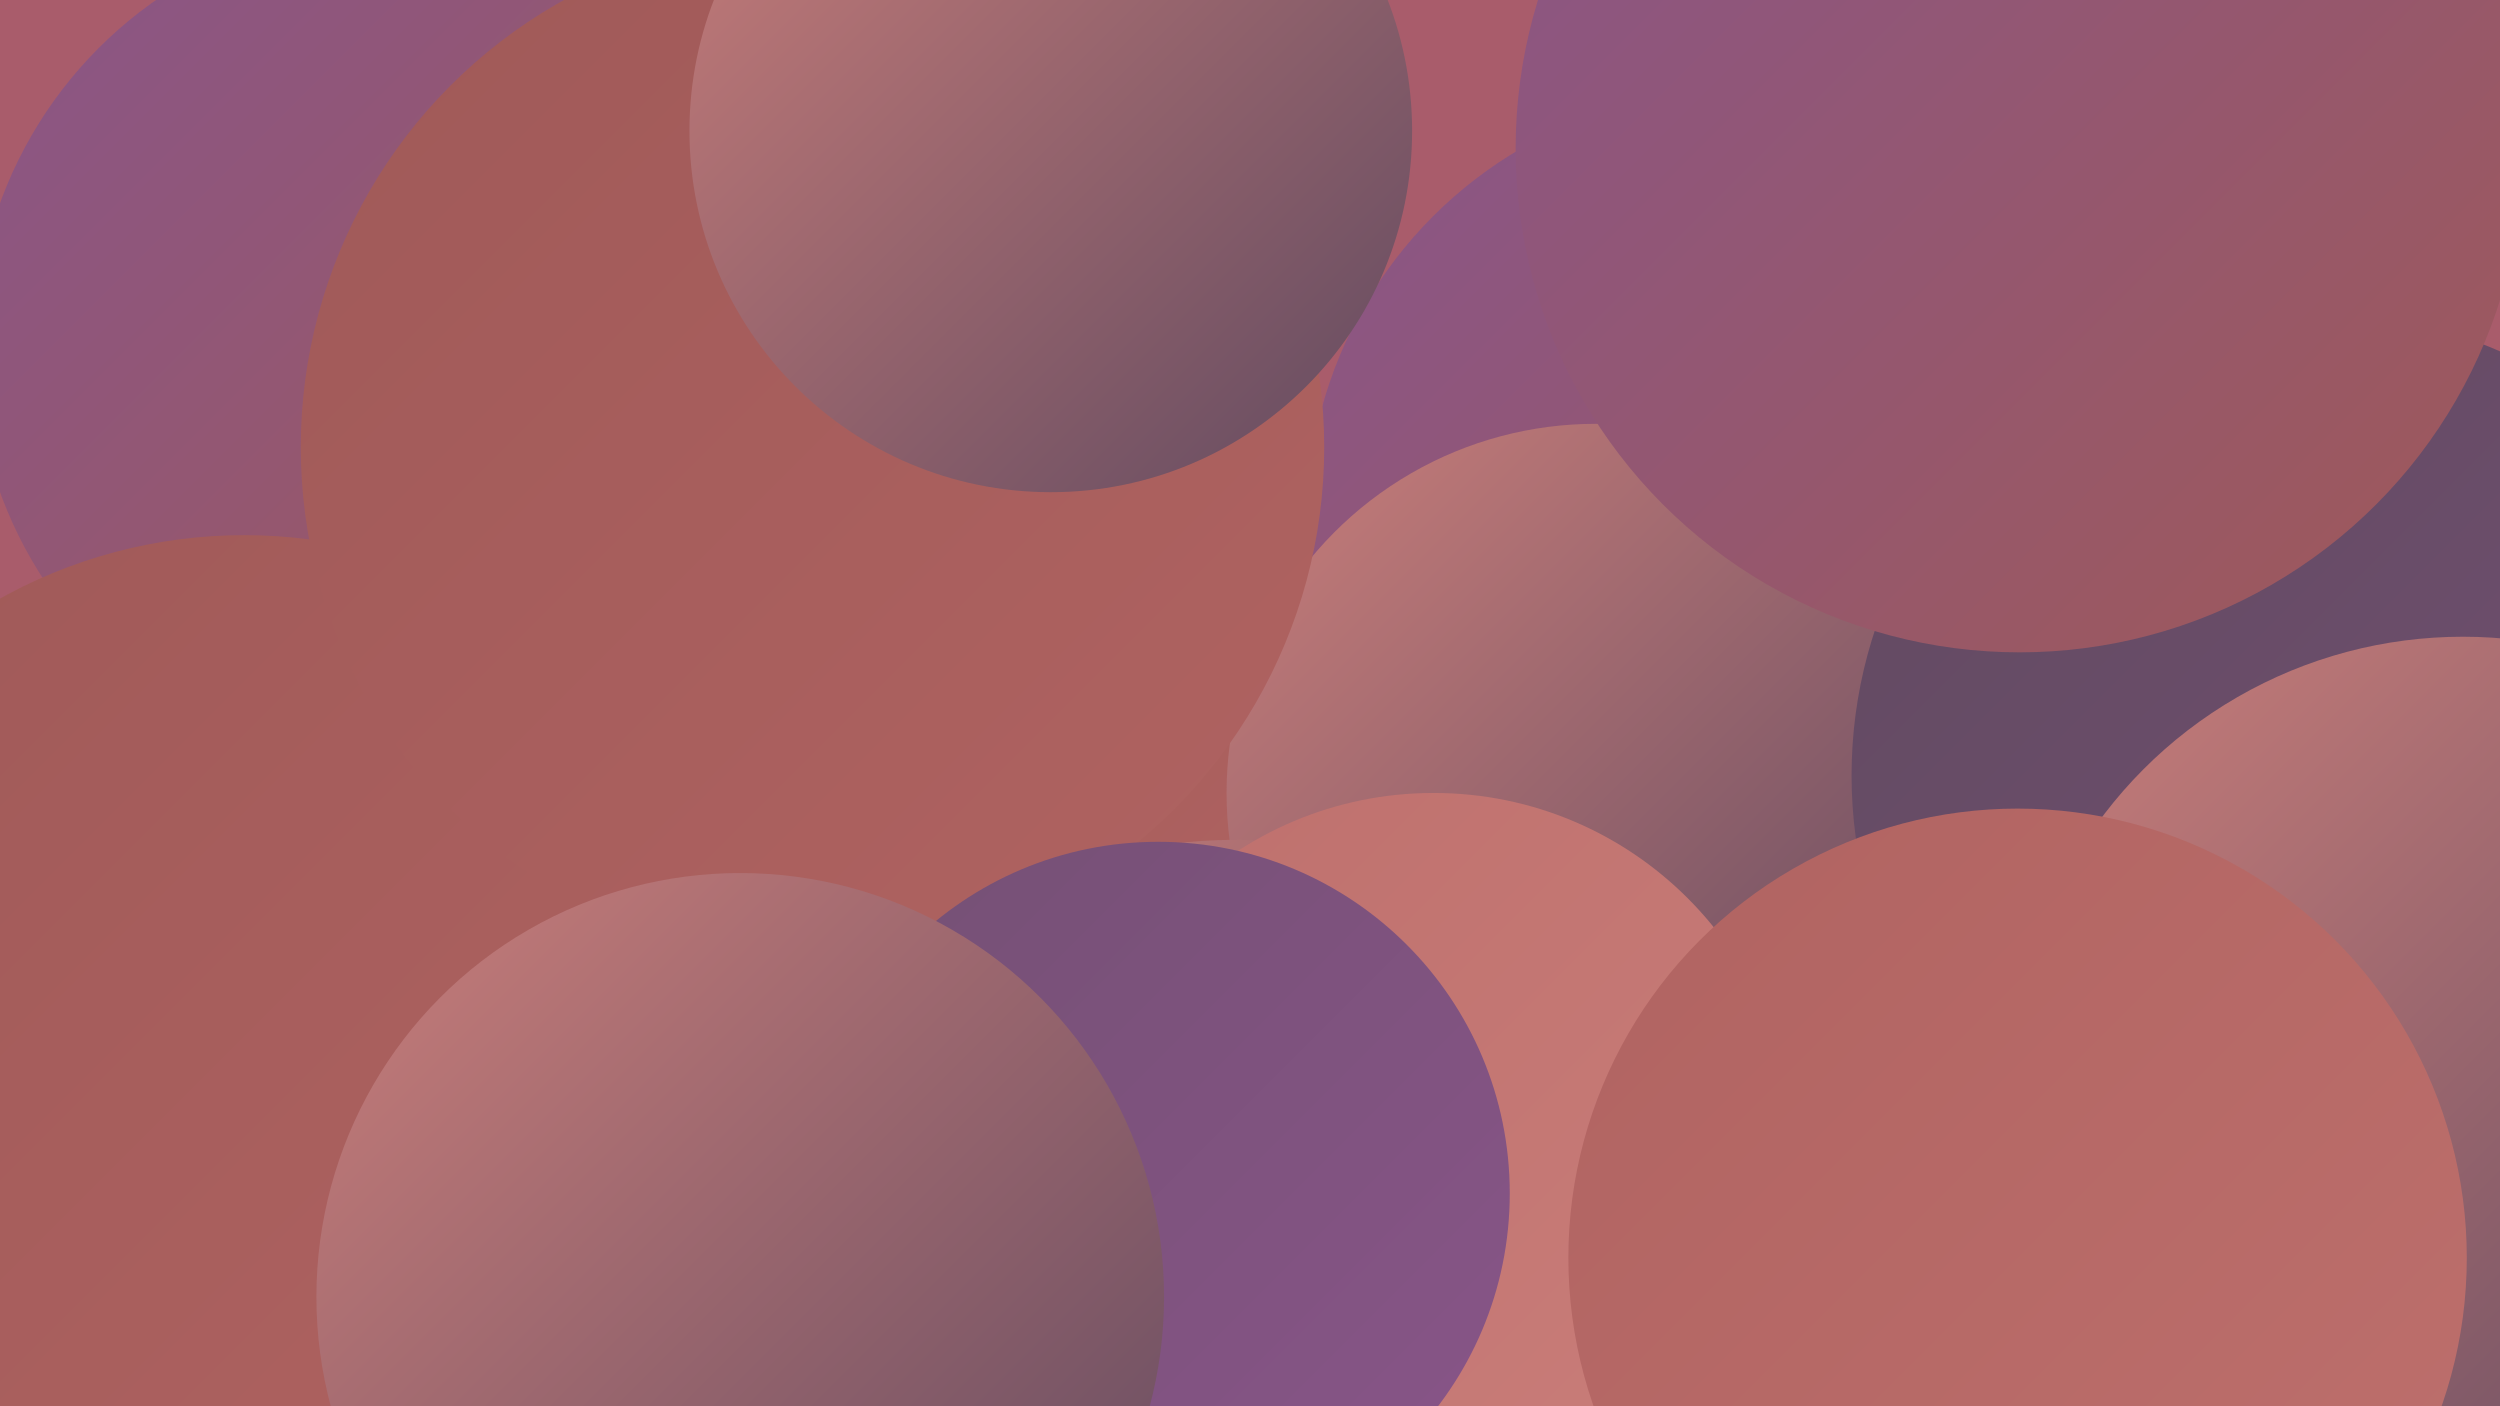 <?xml version="1.0" encoding="UTF-8"?><svg width="1280" height="720" xmlns="http://www.w3.org/2000/svg"><defs><linearGradient id="grad0" x1="0%" y1="0%" x2="100%" y2="100%"><stop offset="0%" style="stop-color:#614a60;stop-opacity:1" /><stop offset="100%" style="stop-color:#745074;stop-opacity:1" /></linearGradient><linearGradient id="grad1" x1="0%" y1="0%" x2="100%" y2="100%"><stop offset="0%" style="stop-color:#745074;stop-opacity:1" /><stop offset="100%" style="stop-color:#895589;stop-opacity:1" /></linearGradient><linearGradient id="grad2" x1="0%" y1="0%" x2="100%" y2="100%"><stop offset="0%" style="stop-color:#895589;stop-opacity:1" /><stop offset="100%" style="stop-color:#9f5958;stop-opacity:1" /></linearGradient><linearGradient id="grad3" x1="0%" y1="0%" x2="100%" y2="100%"><stop offset="0%" style="stop-color:#9f5958;stop-opacity:1" /><stop offset="100%" style="stop-color:#b06361;stop-opacity:1" /></linearGradient><linearGradient id="grad4" x1="0%" y1="0%" x2="100%" y2="100%"><stop offset="0%" style="stop-color:#b06361;stop-opacity:1" /><stop offset="100%" style="stop-color:#be706d;stop-opacity:1" /></linearGradient><linearGradient id="grad5" x1="0%" y1="0%" x2="100%" y2="100%"><stop offset="0%" style="stop-color:#be706d;stop-opacity:1" /><stop offset="100%" style="stop-color:#ca7e7a;stop-opacity:1" /></linearGradient><linearGradient id="grad6" x1="0%" y1="0%" x2="100%" y2="100%"><stop offset="0%" style="stop-color:#ca7e7a;stop-opacity:1" /><stop offset="100%" style="stop-color:#614a60;stop-opacity:1" /></linearGradient></defs><rect width="1280" height="720" fill="#a95c6b" /><circle cx="204" cy="178" r="217" fill="url(#grad2)" /><circle cx="1273" cy="537" r="249" fill="url(#grad4)" /><circle cx="976" cy="309" r="288" fill="url(#grad6)" /><circle cx="1049" cy="592" r="206" fill="url(#grad3)" /><circle cx="1279" cy="488" r="225" fill="url(#grad3)" /><circle cx="125" cy="531" r="257" fill="url(#grad3)" /><circle cx="502" cy="343" r="199" fill="url(#grad3)" /><circle cx="943" cy="537" r="275" fill="url(#grad4)" /><circle cx="890" cy="267" r="221" fill="url(#grad2)" /><circle cx="817" cy="406" r="189" fill="url(#grad6)" /><circle cx="632" cy="679" r="249" fill="url(#grad6)" /><circle cx="1185" cy="397" r="237" fill="url(#grad0)" /><circle cx="734" cy="590" r="184" fill="url(#grad5)" /><circle cx="416" cy="229" r="262" fill="url(#grad3)" /><circle cx="593" cy="611" r="180" fill="url(#grad1)" /><circle cx="1261" cy="557" r="231" fill="url(#grad6)" /><circle cx="379" cy="664" r="217" fill="url(#grad6)" /><circle cx="538" cy="67" r="185" fill="url(#grad6)" /><circle cx="1034" cy="76" r="258" fill="url(#grad2)" /><circle cx="1033" cy="644" r="230" fill="url(#grad4)" /></svg>
